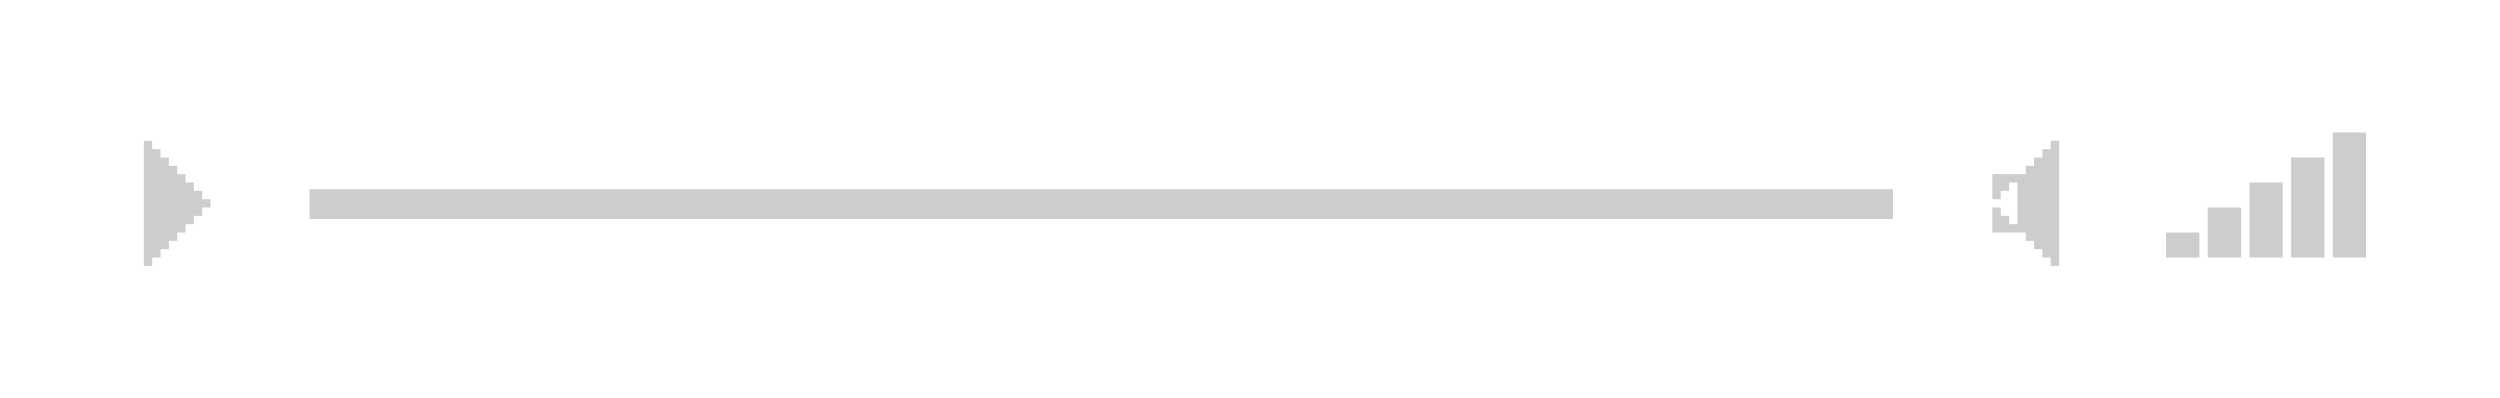<svg xmlns="http://www.w3.org/2000/svg" width="251" height="40" viewBox="0 0 251 40">
  <defs>
    <style>
      .cls-1 {
        fill: #cdcdcd;
        fill-rule: evenodd;
      }
    </style>
  </defs>
  <path id="audio-player-light" class="cls-1" d="M0-2V42H-2V-2H0ZM253-2V42h-2V-2h2ZM0-2H251V0H0V-2ZM0,40H251v2H0V40ZM20.3,20.837h0v0.837H19.463v0.837H18.626v0.837H17.789v0.837H16.952v0.837H16.115v0.837H15.278V26.7H14.441V25.859h0V14.978h1.674v0.836h0.837v0.837h0.837v0.837h0.837v0.837h0.837v0.837H20.3V20h0.837v0.837H20.3Zm-5.859-6.7h0.837v0.837H14.441V14.141Zm16.634,7.853v-3h158.98v3H31.075Zm169.8-1.157h0v0.837h0.837v0.837h0.837v0.837h0.837v0.837h0.837v0.837h0.837v0.837h0.837V26.7h0.837V25.859h0V14.978h-1.674v0.836H204.22v0.837h-0.837v0.837h-0.837v0.837h-0.837v0.837h-0.837V20h-0.837v0.837h0.837Zm5.859-6.7h-0.837v0.837h0.837V14.141Zm-6.7,3.348h2.511v5.859h-2.511V17.489ZM234.211,13.3h3.348V25.859h-3.348V13.3Zm-4.185,2.511h3.348V25.859h-3.348V15.814Zm-4.185,2.511h3.348v7.533h-3.348V18.325Zm-4.185,2.512H225v5.022h-3.348V20.837Zm-4.185,2.511h3.348v2.511h-3.348V23.348Z"/>
</svg>
